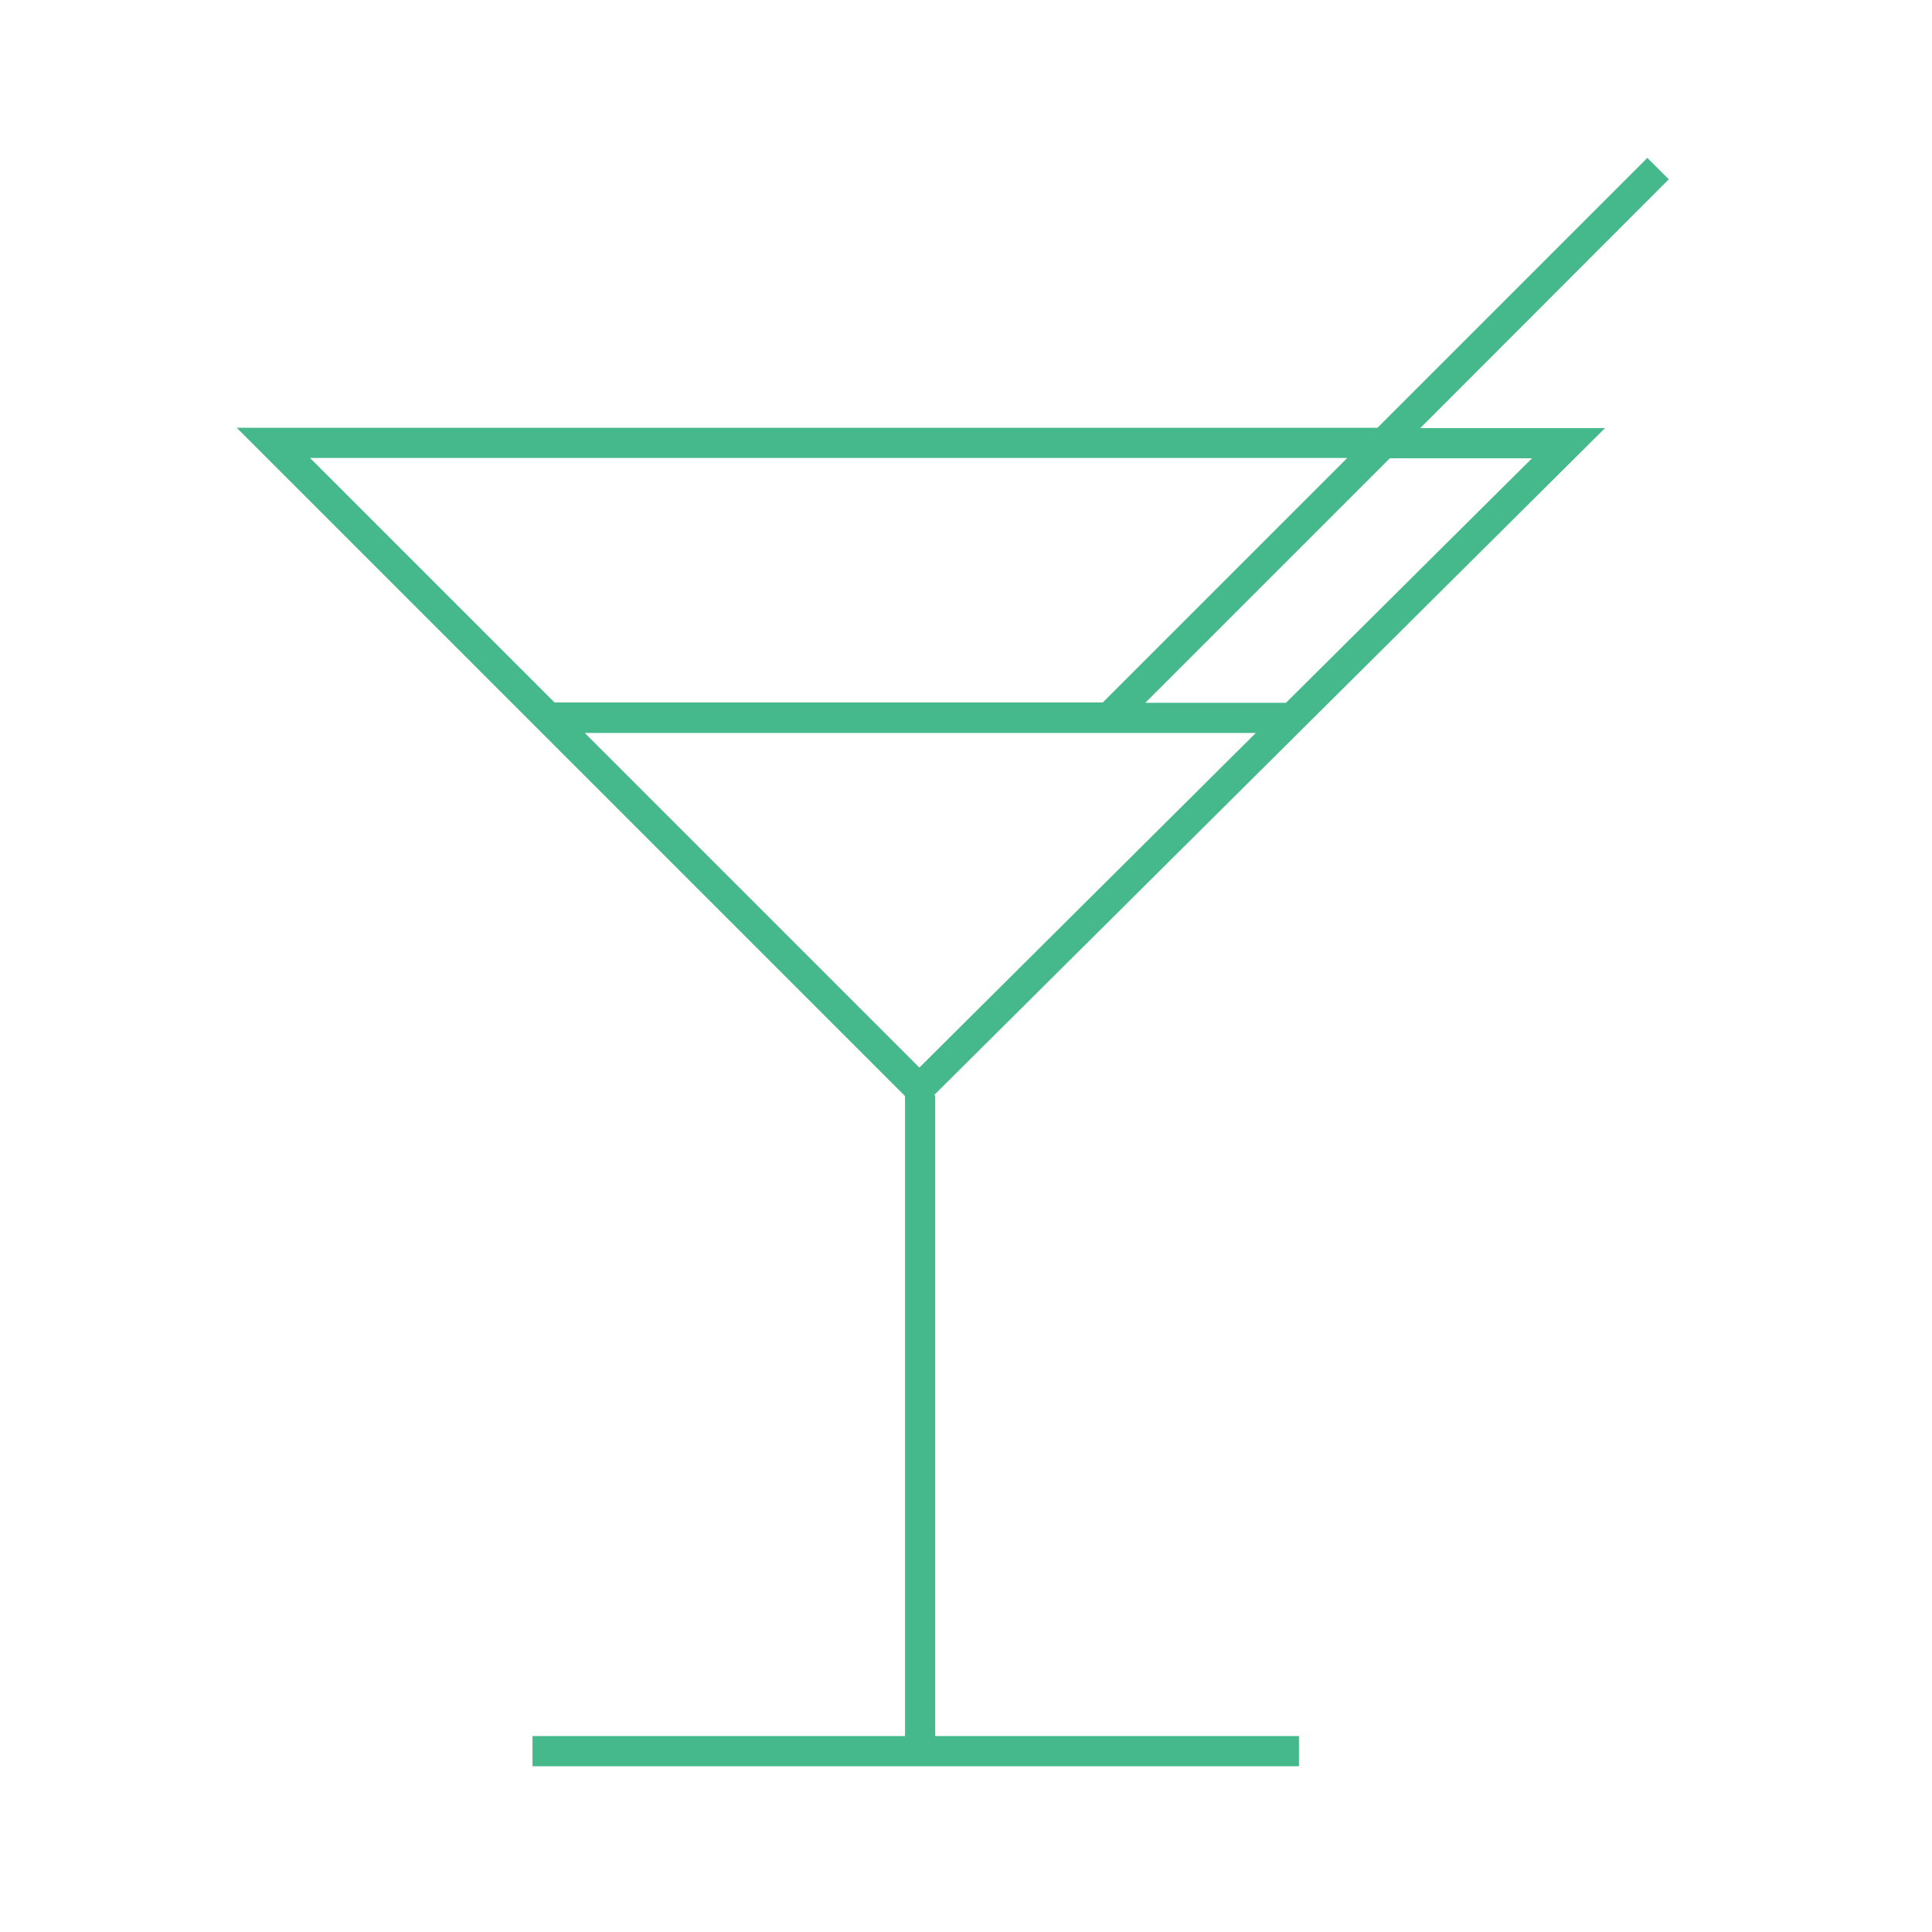 <?xml version="1.0" encoding="UTF-8"?><svg id="Icon_Design" xmlns="http://www.w3.org/2000/svg" viewBox="0 0 64 64"><defs><style>.cls-1{fill:#46b98c;}</style></defs><path class="cls-1" d="m54.57,5.23l-8.94,8.94H7.84s22.14,22.14,22.14,22.14v21.2h-12.34v1h25.39v-1h-12.05v-21.23h-.04l22.23-22.1h-6.12l8.23-8.24-.71-.71ZM10.26,15.17h34.37s-8.1,8.1-8.1,8.1h-18.16l-8.1-8.1Zm20.19,20.19l-11.08-11.08h22.23l-11.14,11.08Zm20.3-20.18l-8.15,8.1h-4.66l8.1-8.1h4.7Z"/></svg>